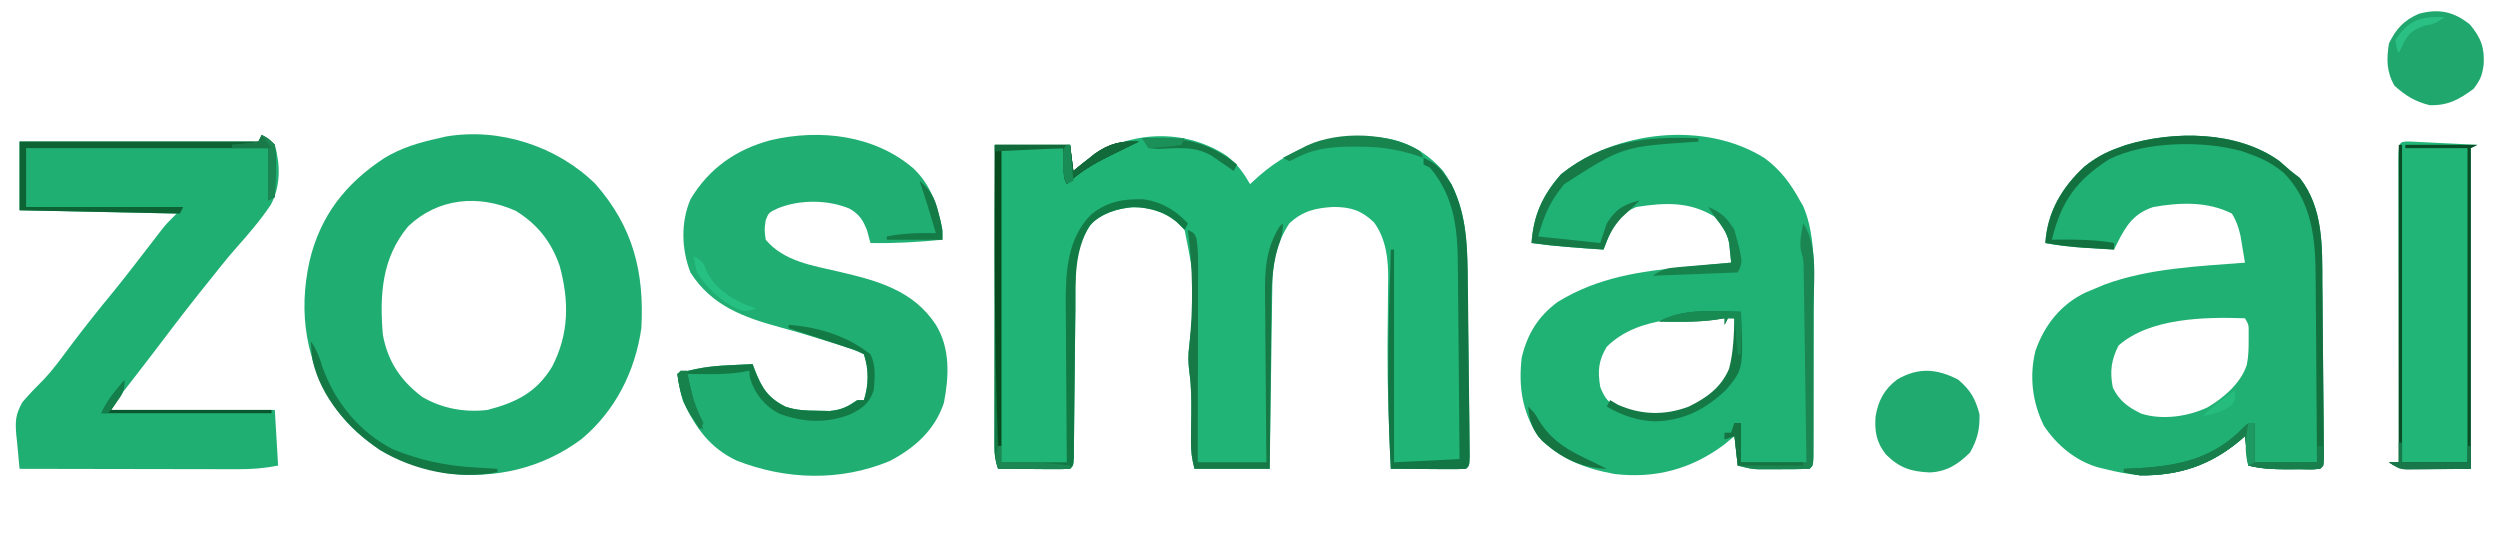 <svg xmlns="http://www.w3.org/2000/svg" version="1.1" viewBox="129.024 415.744 763.904 167.936" style="max-height: 500px" width="763.904" height="167.936">
<path transform="translate(503.812,463.312)" fill="#21B477" d="M0 0 C3.237 2.469 5.151 5.185 7.188 8.688 C8.136 7.821 9.085 6.955 10.062 6.062 C21.477 -3.688 32.433 -6.254 47.091 -5.508 C54.647 -4.804 61.242 -0.99 66.188 4.688 C73.679 15.247 73.52 26.864 73.637 39.281 C73.658 40.88 73.68 42.479 73.703 44.078 C73.748 47.41 73.787 50.741 73.821 54.073 C73.864 58.352 73.921 62.63 73.982 66.909 C74.028 70.201 74.069 73.494 74.108 76.786 C74.127 78.365 74.148 79.944 74.169 81.523 C74.198 83.718 74.221 85.912 74.241 88.107 C74.262 89.982 74.262 89.982 74.283 91.894 C74.188 94.688 74.188 94.688 73.188 95.688 C71.48 95.775 69.769 95.795 68.059 95.785 C66.507 95.78 66.507 95.78 64.924 95.775 C63.835 95.767 62.747 95.759 61.625 95.75 C59.986 95.743 59.986 95.743 58.314 95.736 C55.605 95.724 52.896 95.708 50.188 95.688 C49.593 83.436 49.133 71.204 49.191 58.938 C49.197 57.701 49.197 57.701 49.202 56.44 C49.223 52.354 49.259 48.267 49.312 44.181 C49.324 42.658 49.336 41.136 49.348 39.613 C49.361 38.931 49.375 38.248 49.389 37.545 C49.42 31.451 48.714 25.328 45 20.312 C41.115 16.686 38.027 15.719 32.727 15.66 C27.226 15.982 23.344 16.828 19.188 20.688 C15.19 26.831 14.086 32.675 13.982 39.947 C13.962 41.187 13.942 42.428 13.922 43.707 C13.905 45.051 13.888 46.394 13.871 47.738 C13.851 49.121 13.83 50.504 13.808 51.887 C13.753 55.515 13.704 59.143 13.655 62.772 C13.605 66.479 13.549 70.186 13.494 73.893 C13.387 81.157 13.286 88.422 13.188 95.688 C5.598 95.688 -1.992 95.688 -9.812 95.688 C-10.632 92.409 -10.922 90.268 -10.875 86.984 C-10.863 85.637 -10.863 85.637 -10.852 84.262 C-10.826 82.395 -10.8 80.527 -10.773 78.66 C-10.738 74.492 -10.766 70.45 -11.34 66.316 C-11.742 63.231 -11.795 60.918 -11.375 57.875 C-9.388 39.988 -9.388 39.988 -12.812 22.688 C-16.569 18.18 -20.389 16.685 -26.152 15.781 C-31.386 15.597 -36.262 16.758 -40.48 19.949 C-47.207 27.15 -46.133 37.876 -46.191 46.996 C-46.208 48.372 -46.225 49.749 -46.243 51.125 C-46.288 54.723 -46.323 58.321 -46.355 61.919 C-46.407 67.703 -46.472 73.486 -46.543 79.269 C-46.566 81.288 -46.582 83.307 -46.598 85.327 C-46.612 86.542 -46.625 87.757 -46.639 89.01 C-46.648 90.085 -46.658 91.16 -46.668 92.267 C-46.812 94.688 -46.812 94.688 -47.812 95.688 C-49.447 95.775 -51.086 95.795 -52.723 95.785 C-53.712 95.782 -54.701 95.779 -55.721 95.775 C-56.762 95.767 -57.803 95.759 -58.875 95.75 C-59.92 95.745 -60.965 95.741 -62.041 95.736 C-64.632 95.724 -67.222 95.708 -69.812 95.688 C-70.714 92.984 -70.936 91.453 -70.933 88.682 C-70.934 87.87 -70.936 87.058 -70.937 86.222 C-70.933 85.335 -70.93 84.448 -70.926 83.534 C-70.926 82.598 -70.926 81.661 -70.926 80.696 C-70.926 77.595 -70.918 74.495 -70.91 71.395 C-70.908 69.246 -70.907 67.098 -70.906 64.95 C-70.902 59.293 -70.892 53.636 -70.881 47.98 C-70.871 42.208 -70.866 36.437 -70.861 30.666 C-70.851 19.34 -70.833 8.014 -70.812 -3.312 C-63.222 -3.312 -55.633 -3.312 -47.812 -3.312 C-47.483 -0.672 -47.153 1.968 -46.812 4.688 C-46.279 4.217 -45.745 3.746 -45.195 3.262 C-32.476 -7.367 -14.207 -9.272 0 0 Z"/>
<path transform="translate(668.312,464.125)" fill="#20B175" d="M0 0 C4.773 3.574 7.843 7.676 10.688 12.875 C11.184 13.72 11.184 13.72 11.69 14.581 C15.806 24.049 14.975 36.802 14.918 46.867 C14.917 48.233 14.916 49.6 14.917 50.966 C14.915 53.791 14.907 56.616 14.893 59.441 C14.876 63.067 14.873 66.693 14.873 70.319 C14.873 73.122 14.868 75.925 14.86 78.729 C14.856 80.717 14.854 82.705 14.852 84.694 C14.846 85.886 14.839 87.079 14.833 88.308 C14.829 89.362 14.825 90.416 14.821 91.502 C14.688 93.875 14.688 93.875 13.688 94.875 C10.74 94.976 7.822 95.014 4.875 95 C3.644 95.006 3.644 95.006 2.389 95.012 C1.594 95.01 0.799 95.009 -0.02 95.008 C-1.11 95.006 -1.11 95.006 -2.222 95.004 C-4.312 94.875 -4.312 94.875 -8.312 93.875 C-8.807 89.42 -8.807 89.42 -9.312 84.875 C-10.385 85.762 -11.457 86.649 -12.562 87.562 C-22.609 95.014 -33.491 97.885 -45.895 96.465 C-54.859 94.843 -62.9 91.826 -69.25 85.062 C-74.158 77.477 -75.341 69.83 -74.312 60.875 C-72.591 53.68 -69.284 48.265 -63.312 43.875 C-51.06 36.357 -38.166 34.484 -24.062 33.188 C-22.72 33.057 -21.378 32.927 -20.035 32.795 C-16.795 32.48 -13.554 32.174 -10.312 31.875 C-10.508 29.997 -10.508 29.997 -10.707 28.082 C-10.78 27.378 -10.854 26.674 -10.929 25.948 C-11.559 22.544 -13.081 20.468 -15.312 17.875 C-23.009 13.126 -30.609 13.505 -39.312 14.875 C-44.063 16.875 -45.612 19.089 -47.688 23.625 C-48.247 25.035 -48.795 26.449 -49.312 27.875 C-56.675 27.389 -64.004 26.898 -71.312 25.875 C-70.703 17.347 -67.956 11.331 -62.312 4.875 C-45.72 -8.449 -18.346 -11.645 0 0 Z M-48.312 57.562 C-50.903 61.854 -51.126 64.985 -50.312 69.875 C-48.95 73.358 -47.793 74.555 -44.688 76.625 C-37.496 79.289 -30.547 79.602 -23.312 76.875 C-16.412 73.286 -11.814 69.379 -9.312 61.875 C-9.243 59.647 -9.228 57.417 -9.25 55.188 C-9.259 54.008 -9.268 52.829 -9.277 51.613 C-9.289 50.71 -9.301 49.806 -9.312 48.875 C-22.199 48.374 -38.585 47.915 -48.312 57.562 Z"/>
<path transform="translate(825.5,464.938)" fill="#20B073" d="M0 0 C1.181 1.005 2.349 2.024 3.5 3.062 C4.861 4.114 4.861 4.114 6.25 5.188 C13.435 14.369 13.117 26.069 13.145 37.168 C13.162 38.785 13.181 40.402 13.202 42.019 C13.241 45.38 13.268 48.741 13.284 52.102 C13.305 56.417 13.348 60.733 13.398 65.048 C13.446 69.171 13.483 73.295 13.52 77.418 C13.527 78.205 13.535 78.993 13.543 79.804 C13.562 82.016 13.575 84.227 13.585 86.438 C13.597 88.326 13.597 88.326 13.609 90.252 C13.5 93.062 13.5 93.062 12.5 94.062 C9.74 94.163 7.01 94.201 4.25 94.188 C3.103 94.193 3.103 94.193 1.934 94.199 C-2.01 94.192 -5.65 94.033 -9.5 93.062 C-9.995 88.608 -9.995 88.608 -10.5 84.062 C-11.022 84.521 -11.544 84.98 -12.082 85.453 C-21.155 93.016 -30.672 96.217 -42.5 96.062 C-46.263 95.69 -49.839 95.003 -53.5 94.062 C-54.209 93.89 -54.918 93.717 -55.648 93.539 C-62.419 91.478 -68.023 86.785 -71.922 80.926 C-75.497 73.711 -76.451 65.755 -74.5 57.938 C-71.722 50.066 -66.775 43.815 -59.203 40.18 C-58.311 39.811 -57.419 39.442 -56.5 39.062 C-55.484 38.632 -54.468 38.201 -53.422 37.758 C-39.706 32.741 -24.949 32.196 -10.5 31.062 C-10.784 29.311 -11.077 27.561 -11.375 25.812 C-11.537 24.838 -11.7 23.863 -11.867 22.859 C-12.455 20.261 -13.097 18.316 -14.5 16.062 C-22.013 12.272 -30.422 12.654 -38.5 14.062 C-44.557 16.081 -46.8 19.705 -49.609 25.254 C-49.903 25.851 -50.197 26.448 -50.5 27.062 C-52.875 26.92 -55.25 26.774 -57.625 26.625 C-58.29 26.586 -58.955 26.546 -59.641 26.506 C-63.65 26.25 -67.55 25.795 -71.5 25.062 C-70.885 15.627 -66.467 8.111 -59.59 1.746 C-56.402 -0.822 -53.343 -2.537 -49.5 -3.938 C-48.685 -4.235 -47.871 -4.533 -47.031 -4.84 C-32.231 -9.35 -12.908 -9.251 0 0 Z M-49.125 56.375 C-51.387 60.795 -51.829 64.386 -50.875 69.25 C-48.879 73.332 -46.252 75.202 -42.227 77.18 C-35.892 79.231 -27.989 78.119 -22 75.312 C-17.066 72.446 -11.701 67.854 -9.93 62.262 C-9.444 59.775 -9.367 57.47 -9.375 54.938 C-9.372 54.069 -9.37 53.2 -9.367 52.305 C-9.355 50.025 -9.355 50.025 -10.5 48.062 C-22.672 47.628 -39.521 47.914 -49.125 56.375 Z"/>
<path transform="translate(311,472)" fill="#1FAD71" d="M0 0 C11.493 13.129 14.932 26.865 14 44 C12.106 57.24 6.016 69.316 -4.281 77.902 C-16.139 86.777 -30.555 90.178 -45.25 88.375 C-59.254 85.855 -71.058 80.182 -79.508 68.336 C-88.494 54.268 -90.935 39.64 -87.375 23.438 C-84.066 9.594 -76.369 -0.187 -64.547 -7.945 C-59.377 -11.099 -53.887 -12.714 -48 -14 C-46.902 -14.259 -46.902 -14.259 -45.781 -14.523 C-29.373 -17.363 -11.681 -11.543 0 0 Z M-57.242 12.898 C-65.36 22.604 -65.986 33.906 -65 46 C-63.463 54.221 -59.633 59.944 -53 65 C-46.956 68.569 -39.947 69.845 -33 69 C-24.239 66.71 -18.008 63.658 -13.25 55.75 C-8.061 45.689 -8.037 35.727 -10.969 24.965 C-13.541 17.571 -17.744 12.257 -24.418 8.152 C-35.777 3.083 -48.142 4.241 -57.242 12.898 Z"/>
<path transform="translate(408.164,467.227)" fill="#20AE72" d="M0 0 C5.525 5.337 7.312 11.418 8.836 18.773 C8.836 19.763 8.836 20.753 8.836 21.773 C1.48 22.481 -5.774 22.921 -13.164 22.773 C-13.659 20.917 -13.659 20.917 -14.164 19.023 C-15.416 15.785 -16.519 14.032 -19.539 12.273 C-26.211 9.499 -34.705 9.451 -41.414 12.148 C-44.247 13.487 -44.247 13.487 -45.164 15.773 C-45.581 18.689 -45.581 18.689 -45.164 21.773 C-39.606 28.406 -30.876 29.642 -22.801 31.529 C-11.127 34.271 -0.087 37.178 6.836 47.773 C11.231 54.952 10.87 63.491 9.285 71.586 C6.54 79.913 0.329 85.443 -7.32 89.41 C-22.377 95.666 -39.019 95.181 -54.129 89.219 C-62.334 85.312 -66.58 79.199 -70.414 71.148 C-71.288 68.38 -71.763 65.646 -72.164 62.773 C-66.95 61.088 -62.189 60.388 -56.727 60.148 C-55.995 60.11 -55.263 60.071 -54.51 60.031 C-52.728 59.938 -50.946 59.855 -49.164 59.773 C-48.945 60.377 -48.726 60.98 -48.5 61.602 C-46.336 67.055 -44.59 70.003 -39.164 72.773 C-35.717 73.922 -32.921 73.977 -29.289 74.023 C-28.075 74.049 -26.86 74.075 -25.609 74.102 C-21.929 73.751 -20.174 72.823 -17.164 70.773 C-16.504 70.773 -15.844 70.773 -15.164 70.773 C-13.668 66.099 -13.616 61.417 -15.164 56.773 C-19.045 54.855 -23.283 53.738 -27.414 52.461 C-28.106 52.244 -28.797 52.026 -29.51 51.802 C-33.215 50.648 -36.927 49.553 -40.676 48.547 C-51.736 45.55 -61.729 41.969 -68.164 31.773 C-70.917 24.71 -71.169 16.473 -68.152 9.402 C-62.456 -0.104 -54.174 -5.841 -43.586 -8.664 C-28.571 -12.151 -11.975 -10.246 0 0 Z"/>
<path transform="translate(209,457)" fill="#20AF73" d="M0 0 C1.93 1.059 1.93 1.059 4 3 C5.706 9.106 5.804 15.582 2.802 21.27 C-0.442 26.12 -4.248 30.495 -8.115 34.855 C-10.88 38.001 -13.467 41.277 -16.062 44.562 C-17.04 45.78 -18.018 46.998 -18.996 48.215 C-23.918 54.384 -28.672 60.684 -33.448 66.966 C-34.961 68.948 -36.482 70.923 -38.008 72.895 C-38.472 73.495 -38.937 74.096 -39.416 74.714 C-40.667 76.33 -41.919 77.944 -43.172 79.559 C-44.996 81.844 -44.996 81.844 -46 84 C-29.5 84 -13 84 4 84 C4.495 92.415 4.495 92.415 5 101 C0.623 101.875 -2.933 102.121 -7.361 102.114 C-8.083 102.114 -8.806 102.114 -9.55 102.114 C-11.925 102.113 -14.3 102.106 -16.676 102.098 C-18.328 102.096 -19.98 102.094 -21.632 102.093 C-25.97 102.09 -30.308 102.08 -34.647 102.069 C-39.078 102.058 -43.509 102.054 -47.939 102.049 C-56.626 102.038 -65.313 102.021 -74 102 C-74.281 99.292 -74.528 96.587 -74.758 93.875 C-74.84 93.114 -74.922 92.354 -75.007 91.57 C-75.337 87.352 -75.241 85.435 -73.127 81.623 C-71.039 79.191 -68.852 76.914 -66.574 74.661 C-63.569 71.49 -61.044 67.936 -58.438 64.438 C-54.224 58.871 -49.924 53.408 -45.465 48.035 C-41.481 43.129 -37.635 38.115 -33.783 33.104 C-32.92 31.985 -32.92 31.985 -32.039 30.844 C-31.526 30.175 -31.012 29.507 -30.483 28.818 C-29 27 -29 27 -26 24 C-41.84 23.67 -57.68 23.34 -74 23 C-74 16.07 -74 9.14 -74 2 C-49.91 2 -25.82 2 -1 2 C-0.67 1.34 -0.34 0.68 0 0 Z"/>
<path transform="translate(865.225,458.978)" fill="#22B578" d="M0 0 C0.958 0.047 1.917 0.094 2.904 0.143 C3.939 0.191 4.973 0.24 6.039 0.289 C7.127 0.345 8.216 0.401 9.338 0.459 C10.43 0.511 11.523 0.564 12.648 0.617 C15.357 0.748 18.066 0.883 20.775 1.022 C19.785 1.517 19.785 1.517 18.775 2.022 C18.775 34.362 18.775 66.702 18.775 100.022 C-3.225 100.022 -3.225 100.022 -6.225 98.022 C-5.235 98.022 -4.245 98.022 -3.225 98.022 C-3.227 96.809 -3.229 95.596 -3.232 94.346 C-3.252 82.941 -3.267 71.537 -3.277 60.132 C-3.282 54.268 -3.289 48.404 -3.3 42.54 C-3.311 36.886 -3.317 31.232 -3.32 25.578 C-3.322 23.416 -3.325 21.254 -3.331 19.091 C-3.338 16.074 -3.339 13.057 -3.338 10.04 C-3.342 9.136 -3.346 8.233 -3.349 7.302 C-3.337 0.033 -3.337 0.033 0 0 Z"/>
<path transform="translate(727.375,531.75)" fill="#20AA6F" d="M0 0 C3.773 3.234 5.235 5.772 6.5 10.562 C6.653 15.089 5.853 18.317 3.625 22.25 C0.022 25.853 -3.506 28.118 -8.668 28.355 C-14.353 28.123 -17.963 26.957 -22.031 22.918 C-24.997 19.237 -25.582 15.841 -25.25 11.25 C-24.433 6.442 -22.635 2.943 -18.648 -0.043 C-12.194 -3.81 -6.532 -3.387 0 0 Z"/>
<path transform="translate(883.812,423.312)" fill="#20A76E" d="M0 0 C3.356 4.124 4.414 6.902 4.125 12.188 C3.638 15.56 3.165 16.718 1.062 19.562 C-3.377 22.844 -6.829 24.756 -12.438 24.562 C-16.972 23.387 -19.654 21.721 -23.125 18.625 C-25.593 14.329 -25.581 10.529 -24.812 5.688 C-22.624 1.229 -20.34 -1.264 -15.812 -3.312 C-9.688 -5.043 -4.929 -4.053 0 0 Z"/>
<path transform="translate(477,459)" fill="#127A45" d="M0 0 C-2.256 1.139 -4.522 2.248 -6.805 3.332 C-12.478 6.068 -17.411 8.666 -22 13 C-23 11 -23 11 -23 2 C-29.27 2 -35.54 2 -42 2 C-42 33.68 -42 65.36 -42 98 C-35.4 98 -28.8 98 -22 98 C-22.016 96.27 -22.031 94.541 -22.048 92.759 C-22.096 87.003 -22.131 81.248 -22.155 75.492 C-22.171 72.007 -22.192 68.522 -22.226 65.037 C-22.266 61.018 -22.28 57 -22.293 52.98 C-22.308 51.747 -22.324 50.513 -22.34 49.242 C-22.342 39.546 -21.771 29.643 -14.656 22.371 C-9.755 18.313 -4.668 17.453 1.5 17.641 C7 18.431 11.241 20.988 15 25 C14.67 25.66 14.34 26.32 14 27 C13.216 26.216 12.432 25.433 11.625 24.625 C7.512 21.245 3.274 20.186 -2 20 C-7.014 20.64 -11.476 21.915 -15 25.688 C-19.821 33.672 -19.321 42.243 -19.379 51.309 C-19.395 52.685 -19.412 54.061 -19.43 55.437 C-19.476 59.035 -19.511 62.634 -19.543 66.232 C-19.595 72.015 -19.659 77.798 -19.731 83.581 C-19.754 85.601 -19.77 87.62 -19.786 89.639 C-19.799 90.854 -19.813 92.07 -19.826 93.322 C-19.836 94.397 -19.845 95.472 -19.855 96.58 C-20 99 -20 99 -21 100 C-22.635 100.087 -24.273 100.107 -25.91 100.098 C-26.9 100.094 -27.889 100.091 -28.908 100.088 C-29.949 100.08 -30.99 100.071 -32.062 100.062 C-33.107 100.058 -34.152 100.053 -35.229 100.049 C-37.819 100.037 -40.41 100.021 -43 100 C-43.901 97.297 -44.124 95.766 -44.12 92.995 C-44.122 92.183 -44.123 91.371 -44.124 90.534 C-44.121 89.648 -44.117 88.761 -44.114 87.847 C-44.114 86.91 -44.114 85.973 -44.114 85.008 C-44.113 81.908 -44.105 78.807 -44.098 75.707 C-44.096 73.559 -44.094 71.411 -44.093 69.263 C-44.09 63.606 -44.08 57.949 -44.069 52.292 C-44.058 46.521 -44.054 40.75 -44.049 34.979 C-44.038 23.652 -44.021 12.326 -44 1 C-36.41 1 -28.82 1 -21 1 C-20.67 3.64 -20.34 6.28 -20 9 C-19.408 8.518 -18.817 8.036 -18.207 7.539 C-17.417 6.907 -16.627 6.276 -15.812 5.625 C-15.035 4.999 -14.258 4.372 -13.457 3.727 C-8.96 0.566 -5.467 -0.254 0 0 Z"/>
<path transform="translate(825.5,464.938)" fill="#13713F" d="M0 0 C1.181 1.005 2.349 2.024 3.5 3.062 C4.861 4.114 4.861 4.114 6.25 5.188 C13.435 14.369 13.117 26.069 13.145 37.168 C13.162 38.785 13.181 40.402 13.202 42.019 C13.241 45.38 13.268 48.741 13.284 52.102 C13.305 56.417 13.348 60.733 13.398 65.048 C13.446 69.171 13.483 73.295 13.52 77.418 C13.527 78.205 13.535 78.993 13.543 79.804 C13.562 82.016 13.575 84.227 13.585 86.438 C13.597 88.326 13.597 88.326 13.609 90.252 C13.5 93.062 13.5 93.062 12.5 94.062 C9.74 94.163 7.01 94.201 4.25 94.188 C3.103 94.193 3.103 94.193 1.934 94.199 C-2.01 94.192 -5.65 94.033 -9.5 93.062 C-9.995 88.608 -9.995 88.608 -10.5 84.062 C-11.283 84.751 -11.283 84.751 -12.082 85.453 C-21.173 93.032 -30.648 96.147 -42.5 96.062 C-44.175 95.776 -45.847 95.456 -47.5 95.062 C-47.5 94.733 -47.5 94.403 -47.5 94.062 C-46.533 94.025 -45.566 93.988 -44.57 93.949 C-31.34 93.281 -20.453 91.297 -10.84 81.344 C-9.5 80.062 -9.5 80.062 -7.5 80.062 C-7.5 84.022 -7.5 87.983 -7.5 92.062 C-1.23 92.062 5.04 92.062 11.5 92.062 C11.459 83.143 11.402 74.223 11.316 65.304 C11.277 61.161 11.245 57.018 11.229 52.875 C11.214 48.868 11.179 44.861 11.132 40.854 C11.117 39.334 11.109 37.815 11.108 36.295 C11.095 24.308 10.2 12.72 1.422 3.68 C-1.622 1.119 -4.768 -0.591 -8.5 -1.938 C-9.477 -2.292 -10.454 -2.646 -11.461 -3.012 C-23.393 -6.308 -40.648 -6.045 -51.871 -0.609 C-62.054 5.866 -66.716 12.475 -69.5 24.062 C-68.322 24.045 -68.322 24.045 -67.121 24.027 C-61.463 23.979 -56.071 24.05 -50.5 25.062 C-50.5 25.723 -50.5 26.383 -50.5 27.062 C-52.875 26.92 -55.25 26.774 -57.625 26.625 C-58.29 26.586 -58.955 26.546 -59.641 26.506 C-63.65 26.25 -67.55 25.795 -71.5 25.062 C-70.885 15.627 -66.467 8.111 -59.59 1.746 C-56.402 -0.822 -53.343 -2.537 -49.5 -3.938 C-48.685 -4.235 -47.871 -4.533 -47.031 -4.84 C-32.231 -9.35 -12.908 -9.251 0 0 Z"/>
<path transform="translate(564,464)" fill="#137745" d="M0 0 C3.372 1.406 5.019 2.924 7.062 5.938 C7.791 6.972 7.791 6.972 8.535 8.027 C13.385 17.869 13.483 28.068 13.547 38.789 C13.566 40.385 13.587 41.981 13.608 43.577 C13.651 46.897 13.683 50.217 13.708 53.537 C13.741 57.8 13.791 62.062 13.846 66.325 C13.889 69.609 13.925 72.892 13.96 76.176 C13.976 77.75 13.994 79.323 14.012 80.896 C14.037 83.081 14.054 85.266 14.069 87.452 C14.08 88.695 14.091 89.939 14.102 91.22 C14 94 14 94 13 95 C11.292 95.087 9.581 95.107 7.871 95.098 C6.319 95.093 6.319 95.093 4.736 95.088 C3.648 95.08 2.559 95.071 1.438 95.062 C-0.201 95.056 -0.201 95.056 -1.873 95.049 C-4.582 95.037 -7.291 95.021 -10 95 C-11.307 72.623 -10.743 50.385 -10 28 C-9.67 28 -9.34 28 -9 28 C-9 49.45 -9 70.9 -9 93 C-2.4 92.67 4.2 92.34 11 92 C10.937 82.785 10.861 73.57 10.764 64.355 C10.72 60.076 10.68 55.796 10.654 51.516 C10.627 47.379 10.587 43.243 10.537 39.106 C10.52 37.534 10.509 35.963 10.502 34.391 C10.45 22.529 9.848 12.458 2 3 C1.34 2.67 0.68 2.34 0 2 C0 1.34 0 0.68 0 0 Z"/>
<path transform="translate(862,460)" fill="#0A4C25" d="M0 0 C0.33 0 0.66 0 1 0 C1 32.01 1 64.02 1 97 C7.6 97 14.2 97 21 97 C21 65.32 21 33.64 21 1 C14.73 1 8.46 1 2 1 C2 0.67 2 0.34 2 0 C9.26 0 16.52 0 24 0 C23.01 0.495 23.01 0.495 22 1 C22 33.34 22 65.68 22 99 C0 99 0 99 -3 97 C-2.01 97 -1.02 97 0 97 C0 64.99 0 32.98 0 0 Z"/>
<path transform="translate(521,484)" fill="#167946" d="M0 0 C0 2.973 -0.479 4.527 -1.468 7.279 C-3.531 13.988 -3.478 20.567 -3.512 27.539 C-3.529 28.915 -3.547 30.291 -3.566 31.666 C-3.613 35.253 -3.643 38.84 -3.67 42.427 C-3.7 46.102 -3.746 49.775 -3.791 53.449 C-3.877 60.633 -3.943 67.816 -4 75 C-11.59 75 -19.18 75 -27 75 C-27.82 71.721 -28.11 69.58 -28.062 66.297 C-28.055 65.398 -28.047 64.5 -28.039 63.574 C-28.013 61.707 -27.987 59.84 -27.961 57.973 C-27.925 53.804 -27.954 49.763 -28.527 45.629 C-28.929 42.543 -28.982 40.23 -28.562 37.188 C-27.314 25.579 -27.483 13.569 -29 2 C-27 3 -27 3 -26.382 4.655 C-25.896 7.637 -25.881 10.49 -25.886 13.513 C-25.886 14.157 -25.886 14.801 -25.886 15.465 C-25.887 17.586 -25.894 19.707 -25.902 21.828 C-25.904 23.302 -25.906 24.776 -25.907 26.25 C-25.91 30.123 -25.92 33.997 -25.931 37.87 C-25.942 41.825 -25.946 45.779 -25.951 49.734 C-25.962 57.49 -25.979 65.245 -26 73 C-19.07 73 -12.14 73 -5 73 C-5.021 71.139 -5.042 69.277 -5.063 67.36 C-5.128 61.181 -5.174 55.003 -5.207 48.824 C-5.228 45.081 -5.256 41.338 -5.302 37.595 C-5.346 33.977 -5.369 30.36 -5.38 26.741 C-5.387 25.367 -5.401 23.993 -5.423 22.619 C-5.545 14.598 -5.301 7.957 -1 1 C-0.67 0.67 -0.34 0.34 0 0 Z"/>
<path transform="translate(209,457)" fill="#0E6335" d="M0 0 C1.984 0.988 1.984 0.988 4 3 C4.296 5.87 4.379 8.338 4.25 11.188 C4.232 11.937 4.214 12.687 4.195 13.459 C4.148 15.307 4.076 17.153 4 19 C3.34 19.33 2.68 19.66 2 20 C2 14.72 2 9.44 2 4 C-22.42 4 -46.84 4 -72 4 C-72 9.94 -72 15.88 -72 22 C-56.16 22 -40.32 22 -24 22 C-24.33 22.66 -24.66 23.32 -25 24 C-49.255 23.505 -49.255 23.505 -74 23 C-74 16.07 -74 9.14 -74 2 C-49.91 2 -25.82 2 -1 2 C-0.67 1.34 -0.34 0.68 0 0 Z"/>
<path transform="translate(680,484)" fill="#1C8652" d="M0 0 C4.751 7.127 3.146 18.14 3.133 26.406 C3.133 27.781 3.134 29.156 3.136 30.531 C3.137 33.392 3.135 36.252 3.13 39.113 C3.125 42.786 3.128 46.46 3.134 50.133 C3.138 52.962 3.136 55.791 3.134 58.62 C3.133 59.976 3.134 61.332 3.136 62.687 C3.139 64.571 3.134 66.454 3.129 68.338 C3.129 69.41 3.128 70.482 3.127 71.587 C3 74 3 74 2 75 C-0.947 75.101 -3.866 75.139 -6.812 75.125 C-8.043 75.131 -8.043 75.131 -9.299 75.137 C-10.491 75.135 -10.491 75.135 -11.707 75.133 C-12.797 75.131 -12.797 75.131 -13.909 75.129 C-16 75 -16 75 -20 74 C-20.33 71.03 -20.66 68.06 -21 65 C-22.485 65.495 -22.485 65.495 -24 66 C-24 65.34 -24 64.68 -24 64 C-23.34 64 -22.68 64 -22 64 C-21.67 63.01 -21.34 62.02 -21 61 C-20.34 61 -19.68 61 -19 61 C-19 64.96 -19 68.92 -19 73 C-12.4 73 -5.8 73 1 73 C0.892 64.985 0.78 56.97 0.661 48.956 C0.606 45.234 0.552 41.513 0.503 37.791 C0.455 34.199 0.403 30.607 0.347 27.015 C0.327 25.645 0.308 24.275 0.291 22.905 C0.267 20.985 0.236 19.065 0.205 17.146 C0.182 15.507 0.182 15.507 0.158 13.835 C0.095 11.09 0.095 11.09 -0.54 8.85 C-1.29 5.833 -0.523 3.02 0 0 Z"/>
<path transform="translate(370,515)" fill="#147A45" d="M0 0 C9.058 0.684 17.801 3.316 25 9 C26.731 12.463 26.336 16.207 26 20 C24.656 24.032 22.598 25.45 18.938 27.312 C11.661 30.214 4.343 29.843 -2.953 27.113 C-7.496 24.642 -10.41 20.982 -11.875 16.062 C-11.916 15.382 -11.957 14.701 -12 14 C-12.848 14.164 -13.696 14.327 -14.57 14.496 C-18.065 15.009 -21.346 15.099 -24.875 15.062 C-26.027 15.053 -27.18 15.044 -28.367 15.035 C-29.236 15.024 -30.105 15.012 -31 15 C-30.546 16.897 -30.087 18.792 -29.625 20.688 C-29.37 21.743 -29.115 22.799 -28.852 23.887 C-28.081 26.704 -27.145 29.317 -26 32 C-31.3 27.431 -33.169 21.817 -34 15 C-28.786 13.314 -24.025 12.615 -18.562 12.375 C-17.465 12.317 -17.465 12.317 -16.346 12.258 C-14.564 12.165 -12.782 12.081 -11 12 C-10.781 12.603 -10.562 13.207 -10.336 13.828 C-8.172 19.281 -6.426 22.229 -1 25 C2.447 26.149 5.244 26.204 8.875 26.25 C10.089 26.276 11.304 26.302 12.555 26.328 C16.235 25.978 17.99 25.05 21 23 C21.66 23 22.32 23 23 23 C24.496 18.325 24.548 13.644 23 9 C20.895 7.887 20.895 7.887 18 7 C16.962 6.646 16.962 6.646 15.904 6.284 C13.503 5.468 11.096 4.67 8.688 3.875 C7.852 3.598 7.016 3.321 6.154 3.035 C4.103 2.355 2.052 1.678 0 1 C0 0.67 0 0.34 0 0 Z"/>
<path transform="translate(477,459)" fill="#084B1F" d="M0 0 C-2.256 1.139 -4.522 2.248 -6.805 3.332 C-12.478 6.068 -17.411 8.666 -22 13 C-23 11 -23 11 -23 2 C-29.27 2 -35.54 2 -42 2 C-42 32.03 -42 62.06 -42 93 C-42.33 93 -42.66 93 -43 93 C-44.165 62.335 -44.098 31.683 -44 1 C-36.41 1 -28.82 1 -21 1 C-20.67 3.64 -20.34 6.28 -20 9 C-19.408 8.518 -18.817 8.036 -18.207 7.539 C-17.417 6.907 -16.627 6.276 -15.812 5.625 C-15.035 4.999 -14.258 4.372 -13.457 3.727 C-8.96 0.566 -5.467 -0.254 0 0 Z"/>
<path transform="translate(648,458)" fill="#167946" d="M0 0 C0 0.33 0 0.66 0 1 C-0.579 1.04 -1.157 1.079 -1.753 1.12 C-23.234 2.599 -23.234 2.599 -41 14 C-45.33 19.25 -47.088 23.307 -49 30 C-42.73 30.66 -36.46 31.32 -30 32 C-29.34 30.02 -28.68 28.04 -28 26 C-25.242 21.667 -22.966 20.241 -18 19 C-19.801 20.801 -21.605 22.544 -23.5 24.25 C-26.394 27.434 -27.511 30.002 -29 34 C-36.362 33.514 -43.691 33.023 -51 32 C-50.391 23.472 -47.644 17.456 -42 11 C-29.145 0.677 -15.805 -0.639 0 0 Z"/>
<path transform="translate(661,511)" fill="#147945" d="M0 0 C0.734 17.591 0.734 17.591 -4.664 23.965 C-10.91 29.85 -17.377 33.161 -26 33.5 C-31.691 33.325 -36.077 31.785 -41 29 C-40.67 28.34 -40.34 27.68 -40 27 C-39.196 27.474 -38.391 27.949 -37.562 28.438 C-30.424 31.568 -23.319 31.734 -16 29 C-10.478 26.288 -6.111 23.194 -3.641 17.434 C-2.313 12.388 -2.158 7.194 -2 2 C-2.66 2 -3.32 2 -4 2 C-4.33 2.66 -4.66 3.32 -5 4 C-5 3.34 -5 2.68 -5 2 C-6.072 2.165 -7.145 2.33 -8.25 2.5 C-13.823 3.212 -19.393 3.084 -25 3 C-17.753 -1.146 -8.118 -0.158 0 0 Z"/>
<path transform="translate(818,545)" fill="#187F4C" d="M0 0 C0 3.96 0 7.92 0 12 C6.27 12 12.54 12 19 12 C19 10.35 19 8.7 19 7 C19.66 7 20.32 7 21 7 C21.043 9 21.041 11 21 13 C19.151 14.849 16.57 14.132 14.113 14.137 C13.333 14.133 12.554 14.129 11.75 14.125 C10.603 14.131 10.603 14.131 9.434 14.137 C5.49 14.13 1.85 13.97 -2 13 C-2.495 8.545 -2.495 8.545 -3 4 C-3.522 4.459 -4.044 4.918 -4.582 5.391 C-13.673 12.969 -23.148 16.085 -35 16 C-36.675 15.713 -38.347 15.394 -40 15 C-40 14.67 -40 14.34 -40 14 C-39.033 13.963 -38.066 13.925 -37.07 13.887 C-23.84 13.219 -12.953 11.234 -3.34 1.281 C-2 0 -2 0 0 0 Z"/>
<path transform="translate(224,520)" fill="#147845" d="M0 0 C1.873 2.81 2.597 4.761 3.562 7.938 C7.439 18.736 14.789 27.687 25 33 C33.186 36.336 41.013 38.049 49.812 38.562 C50.852 38.627 50.852 38.627 51.912 38.693 C53.608 38.799 55.304 38.9 57 39 C57 39.33 57 39.66 57 40 C44.915 42.417 31.636 39.569 21.121 33.277 C11.569 26.74 3.02 17.23 0.473 5.59 C0.234 3.735 0.104 1.867 0 0 Z"/>
<path transform="translate(477,459)" fill="#126A3B" d="M0 0 C-2.256 1.139 -4.522 2.248 -6.805 3.332 C-12.478 6.068 -17.411 8.666 -22 13 C-23 11 -23 11 -23 2 C-33.395 2.495 -33.395 2.495 -44 3 C-44 2.34 -44 1.68 -44 1 C-36.41 1 -28.82 1 -21 1 C-20.67 3.64 -20.34 6.28 -20 9 C-19.408 8.518 -18.817 8.036 -18.207 7.539 C-17.417 6.907 -16.627 6.276 -15.812 5.625 C-15.035 4.999 -14.258 4.372 -13.457 3.727 C-8.96 0.566 -5.467 -0.254 0 0 Z"/>
<path transform="translate(563,462)" fill="#18854F" d="M0 0 C0.495 0.99 0.495 0.99 1 2 C0.1 1.683 0.1 1.683 -0.818 1.359 C-7.163 -0.731 -12.837 -1.51 -19.5 -1.438 C-20.417 -1.435 -21.334 -1.433 -22.279 -1.43 C-28.193 -1.311 -33.061 -0.61 -38.355 2.223 C-38.898 2.479 -39.441 2.736 -40 3 C-40.66 2.67 -41.32 2.34 -42 2 C-40.419 1.182 -38.835 0.371 -37.25 -0.438 C-36.368 -0.89 -35.487 -1.342 -34.578 -1.809 C-24.833 -6.312 -9.087 -5.886 0 0 Z"/>
<path transform="translate(651,479)" fill="#17824C" d="M0 0 C3.886 1.527 5.822 3.443 8 7 C10.631 16.737 10.631 16.737 9 20 C0.42 20.33 -8.16 20.66 -17 21 C-13.889 18.926 -12.712 18.673 -9.113 18.367 C-8.175 18.283 -7.238 18.2 -6.271 18.113 C-4.807 17.995 -4.807 17.995 -3.312 17.875 C-2.324 17.789 -1.336 17.702 -0.318 17.613 C2.121 17.401 4.56 17.197 7 17 C6.875 15.748 6.75 14.497 6.621 13.207 C6.516 12.151 6.516 12.151 6.408 11.073 C5.767 7.817 3.991 5.595 2 3 C1.34 2.01 0.68 1.02 0 0 Z"/>
<path transform="translate(167,532)" fill="#0A562E" d="M0 0 C0 3 0 3 -4 9 C12.17 9 28.34 9 45 9 C45 9.33 45 9.66 45 10 C27.84 10 10.68 10 -7 10 C-4.981 5.963 -2.919 3.38 0 0 Z"/>
<path transform="translate(862,551)" fill="#19784A" d="M0 0 C0.33 0 0.66 0 1 0 C1 1.98 1 3.96 1 6 C7.6 6 14.2 6 21 6 C21 4.35 21 2.7 21 1 C21.33 1 21.66 1 22 1 C22 3.31 22 5.62 22 8 C18.396 8.058 14.792 8.094 11.188 8.125 C9.651 8.15 9.651 8.15 8.084 8.176 C7.101 8.182 6.118 8.189 5.105 8.195 C4.199 8.206 3.294 8.216 2.36 8.227 C0 8 0 8 -3 6 C-2.01 6 -1.02 6 0 6 C0 4.02 0 2.04 0 0 Z"/>
<path transform="translate(478,458)" fill="#157946" d="M0 0 C11.812 -0.493 19.653 0.642 29 8 C28.67 8.66 28.34 9.32 28 10 C27.397 9.578 26.793 9.157 26.172 8.723 C25.373 8.175 24.573 7.627 23.75 7.062 C22.961 6.517 22.172 5.972 21.359 5.41 C16.06 2.243 10.915 3.028 4.898 3.258 C3.942 3.173 2.985 3.088 2 3 C1.34 2.01 0.68 1.02 0 0 Z"/>
<path transform="translate(661,511)" fill="#188B53" d="M0 0 C0 4.29 0 8.58 0 13 C-0.33 13 -0.66 13 -1 13 C-1.33 9.37 -1.66 5.74 -2 2 C-2.66 2 -3.32 2 -4 2 C-4.33 2.66 -4.66 3.32 -5 4 C-5 3.34 -5 2.68 -5 2 C-6.072 2.165 -7.145 2.33 -8.25 2.5 C-13.823 3.212 -19.393 3.084 -25 3 C-17.741 -1.153 -8.114 -0.118 0 0 Z"/>
<path transform="translate(410,471)" fill="#147A46" d="M0 0 C3.385 2.958 4.684 5.211 5.75 9.562 C6.114 10.988 6.114 10.988 6.484 12.441 C7 15 7 15 7 18 C1.39 18 -4.22 18 -10 18 C-10 17.67 -10 17.34 -10 17 C-4.95 15.964 -0.126 15.897 5 16 C3.411 10.639 1.81 5.292 0 0 Z"/>
<path transform="translate(209,457)" fill="#1D8754" d="M0 0 C1.984 0.988 1.984 0.988 4 3 C4.296 5.87 4.379 8.338 4.25 11.188 C4.232 11.937 4.214 12.687 4.195 13.459 C4.148 15.307 4.076 17.153 4 19 C3.34 19.33 2.68 19.66 2 20 C2 14.72 2 9.44 2 4 C-1.63 4 -5.26 4 -9 4 C-9 3.67 -9 3.34 -9 3 C-5.924 2.707 -5.924 2.707 -2.848 2.414 C-2.238 2.277 -1.628 2.141 -1 2 C-0.67 1.34 -0.34 0.68 0 0 Z"/>
<path transform="translate(659,545)" fill="#157442" d="M0 0 C0.66 0 1.32 0 2 0 C2 3.96 2 7.92 2 12 C8.27 12 14.54 12 21 12 C21 12.33 21 12.66 21 13 C14.4 13 7.8 13 1 13 C0.67 10.03 0.34 7.06 0 4 C-0.99 4.33 -1.98 4.66 -3 5 C-3 4.34 -3 3.68 -3 3 C-2.34 3 -1.68 3 -1 3 C-0.67 2.01 -0.34 1.02 0 0 Z"/>
<path transform="translate(596,540)" fill="#157441" d="M0 0 C2 2 2 2 3.312 4.312 C7.533 11.034 13.021 13.766 20 17 C21.336 17.662 22.67 18.327 24 19 C16.113 18.708 10.191 15.723 4.289 10.48 C1.313 7.22 0.311 4.358 0 0 Z"/>
<path transform="translate(434,552)" fill="#1D8754" d="M0 0 C0.33 0 0.66 0 1 0 C1 1.65 1 3.3 1 5 C2.017 4.983 2.017 4.983 3.055 4.965 C9.442 4.903 15.66 5.23 22 6 C22 6.33 22 6.66 22 7 C14.74 7 7.48 7 0 7 C-1.044 3.867 -0.934 3.01 0 0 Z"/>
<path transform="translate(341,494)" fill="#27C083" d="M0 0 C3 2 3 2 3.75 4.25 C6.119 9.462 10.765 12.646 15.938 14.875 C16.948 15.246 17.959 15.617 19 16 C15.639 17.12 15.273 17.019 12.25 15.562 C7.519 13.044 3.895 9.506 1 5 C0.309 2.246 0.309 2.246 0 0 Z"/>
<path transform="translate(337,529)" fill="#18824C" d="M0 0 C0.66 0 1.32 0 2 0 C2.164 0.978 2.164 0.978 2.332 1.977 C3.274 7.171 4.529 11.293 7 16 C6.67 16.66 6.34 17.32 6 18 C2.109 12.423 -0.227 7.799 -1 1 C-0.67 0.67 -0.34 0.34 0 0 Z"/>
<path transform="translate(876,421)" fill="#2AC083" d="M0 0 C-3 2 -3 2 -6.438 2.688 C-11.282 4.472 -11.88 6.421 -14 11 C-14.75 9.312 -14.75 9.312 -15 7 C-11.174 0.82 -7.009 -0.326 0 0 Z"/>
<path transform="translate(478,458)" fill="#1B9159" d="M0 0 C4.29 0 8.58 0 13 0 C12.67 0.66 12.34 1.32 12 2 C9.715 2.414 9.715 2.414 6.938 2.625 C5.559 2.737 5.559 2.737 4.152 2.852 C3.442 2.901 2.732 2.95 2 3 C1.34 2.01 0.68 1.02 0 0 Z"/>
<path transform="translate(816,545)" fill="#1E995F" d="M0 0 C0.66 0 1.32 0 2 0 C2 3.96 2 7.92 2 12 C1.01 12.495 1.01 12.495 0 13 C-1.297 8.389 -0.711 4.662 0 0 Z"/>
<path transform="translate(455,460)" fill="#198B54" d="M0 0 C0.33 0 0.66 0 1 0 C1.33 3.63 1.66 7.26 2 11 C1.01 11.495 1.01 11.495 0 12 C-1.19 9.62 -1.133 8.085 -1.125 5.438 C-1.129 4.229 -1.129 4.229 -1.133 2.996 C-1 1 -1 1 0 0 Z"/>
<path transform="translate(812,535)" fill="#25BC7E" d="M0 0 C0 3 0 3 -1.062 4.562 C-3.813 6.603 -6.706 7.192 -10 8 C-7.921 5.819 -5.781 4.036 -3.312 2.312 C-2.69 1.876 -2.067 1.439 -1.426 0.988 C-0.955 0.662 -0.485 0.336 0 0 Z"/>
<path transform="translate(167,532)" fill="#147F4A" d="M0 0 C0 3.344 -0.475 4.068 -2.375 6.688 C-2.816 7.31 -3.257 7.933 -3.711 8.574 C-4.136 9.045 -4.562 9.515 -5 10 C-5.66 10 -6.32 10 -7 10 C-5.332 6.059 -2.773 3.211 0 0 Z"/>
<path transform="translate(209,457)" fill="#197949" d="M0 0 C0.99 1.32 1.98 2.64 3 4 C-0.96 4 -4.92 4 -9 4 C-9 3.67 -9 3.34 -9 3 C-5.924 2.707 -5.924 2.707 -2.848 2.414 C-2.238 2.277 -1.628 2.141 -1 2 C-0.67 1.34 -0.34 0.68 0 0 Z"/>
<path transform="translate(860,508)" fill="#2FB77D" d="M0 0 C1 4 1 4 1 4 Z"/>
<path transform="translate(860,492)" fill="#2FB77C" d="M0 0 C1 4 1 4 1 4 Z"/>
<path transform="translate(0,0)" fill="#2CBA7D" d=""/>
<path transform="translate(0,0)" fill="#2FB77E" d=""/>
<path transform="translate(380,478)" fill="#29B578" d="M0 0 C3 1 3 1 3 1 Z"/>
<path transform="translate(0,0)" fill="#2EB079" d=""/>
<path transform="translate(0,0)" fill="#2FB57C" d=""/>
<path transform="translate(0,0)" fill="#2FB77D" d=""/>
<path transform="translate(788,479)" fill="#2EB97F" d="M0 0 C2 1 2 1 2 1 Z"/>
<path transform="translate(0,0)" fill="#2FB67E" d=""/>
<path transform="translate(0,0)" fill="#31B880" d=""/>
<path transform="translate(537,456)" fill="#2EB77D" d="M0 0 C2 1 2 1 2 1 Z"/>
<path transform="translate(0,0)" fill="#2CAC74" d=""/>
<path transform="translate(0,0)" fill="#2CB57C" d=""/>
<path transform="translate(0,0)" fill="#2DA977" d=""/>
<path transform="translate(0,0)" fill="#32A877" d=""/>
<path transform="translate(0,0)" fill="#2BAF75" d=""/>
<path transform="translate(0,0)" fill="#2BB179" d=""/>
<path transform="translate(0,0)" fill="#2CB179" d=""/>
<path transform="translate(0,0)" fill="#36B07C" d=""/>
<path transform="translate(0,0)" fill="#2FB27C" d=""/>
<path transform="translate(0,0)" fill="#31AA78" d=""/>
<path transform="translate(0,0)" fill="#32B37F" d=""/>
<path transform="translate(0,0)" fill="#38A978" d=""/>
<path transform="translate(0,0)" fill="#29B276" d=""/>
<path transform="translate(0,0)" fill="#2CAC73" d=""/>
<path transform="translate(0,0)" fill="#30B37C" d=""/>
<path transform="translate(0,0)" fill="#2CB178" d=""/>
<path transform="translate(0,0)" fill="#2DB37B" d=""/>
<path transform="translate(0,0)" fill="#31B47D" d=""/>
<path transform="translate(0,0)" fill="#2FBB7E" d=""/>
<path transform="translate(0,0)" fill="#29B57A" d=""/>
<path transform="translate(0,0)" fill="#2BB77C" d=""/>
<path transform="translate(0,0)" fill="#2DAF7A" d=""/>
<path transform="translate(0,0)" fill="#2AB97D" d=""/>
<path transform="translate(0,0)" fill="#31B37B" d=""/>
<path transform="translate(0,0)" fill="#2DB67B" d=""/>
<path transform="translate(0,0)" fill="#2EB87E" d=""/>
<path transform="translate(0,0)" fill="#2AB87B" d=""/>
<path transform="translate(0,0)" fill="#31B57C" d=""/>
<path transform="translate(0,0)" fill="#2BB67B" d=""/>
<path transform="translate(0,0)" fill="#29B57C" d=""/>
<path transform="translate(0,0)" fill="#2CB77C" d=""/>
<path transform="translate(0,0)" fill="#2FB67D" d=""/>
<path transform="translate(0,0)" fill="#2EB77C" d=""/>
<path transform="translate(0,0)" fill="#2DB378" d=""/>
<path transform="translate(0,0)" fill="#2CB57B" d=""/>
<path transform="translate(0,0)" fill="#27B57B" d=""/>
<path transform="translate(0,0)" fill="#2CB379" d=""/>
<path transform="translate(0,0)" fill="#2CB47A" d=""/>
<path transform="translate(0,0)" fill="#2BB97D" d=""/>
<path transform="translate(0,0)" fill="#2BB479" d=""/>
<path transform="translate(0,0)" fill="#2DB87C" d=""/>
<path transform="translate(0,0)" fill="#2CB278" d=""/>
<path transform="translate(0,0)" fill="#2DB376" d=""/>
<path transform="translate(0,0)" fill="#2DB97D" d=""/>
<path transform="translate(0,0)" fill="#2FB77D" d=""/>
<path transform="translate(0,0)" fill="#2FBF83" d=""/>
<path transform="translate(0,0)" fill="#30B37C" d=""/>
<path transform="translate(0,0)" fill="#2EB57B" d=""/>
<path transform="translate(0,0)" fill="#2FAF75" d=""/>
<path transform="translate(0,0)" fill="#2FB379" d=""/>
<path transform="translate(0,0)" fill="#2BBA7F" d=""/>
<path transform="translate(0,0)" fill="#2BB37C" d=""/>
<path transform="translate(0,0)" fill="#30B77E" d=""/>
<path transform="translate(0,0)" fill="#2EB377" d=""/>
<path transform="translate(0,0)" fill="#31B87F" d=""/>
<path transform="translate(0,0)" fill="#2CB579" d=""/>
<path transform="translate(0,0)" fill="#2EB67C" d=""/>
<path transform="translate(0,0)" fill="#2CB77F" d=""/>
<path transform="translate(0,0)" fill="#2EB67B" d=""/>
<path transform="translate(0,0)" fill="#31B27C" d=""/>
<path transform="translate(0,0)" fill="#32B57A" d=""/>
<path transform="translate(0,0)" fill="#30B27B" d=""/>
<path transform="translate(0,0)" fill="#2EB47B" d=""/>
<path transform="translate(0,0)" fill="#2BB47B" d=""/>
<path transform="translate(0,0)" fill="#2CB87E" d=""/>
<path transform="translate(0,0)" fill="#2BB77C" d=""/>
<path transform="translate(0,0)" fill="#2FB67D" d=""/>
<path transform="translate(0,0)" fill="#2FB781" d=""/>
<path transform="translate(0,0)" fill="#32B57B" d=""/>
<path transform="translate(0,0)" fill="#30B479" d=""/>
<path transform="translate(0,0)" fill="#2FB67D" d=""/>
<path transform="translate(0,0)" fill="#2FB37C" d=""/>
<path transform="translate(0,0)" fill="#30B17B" d=""/>
<path transform="translate(0,0)" fill="#2EB87D" d=""/>
<path transform="translate(0,0)" fill="#31AE7C" d=""/>
<path transform="translate(0,0)" fill="#30B178" d=""/>
<path transform="translate(0,0)" fill="#32AF7A" d=""/>
</svg>